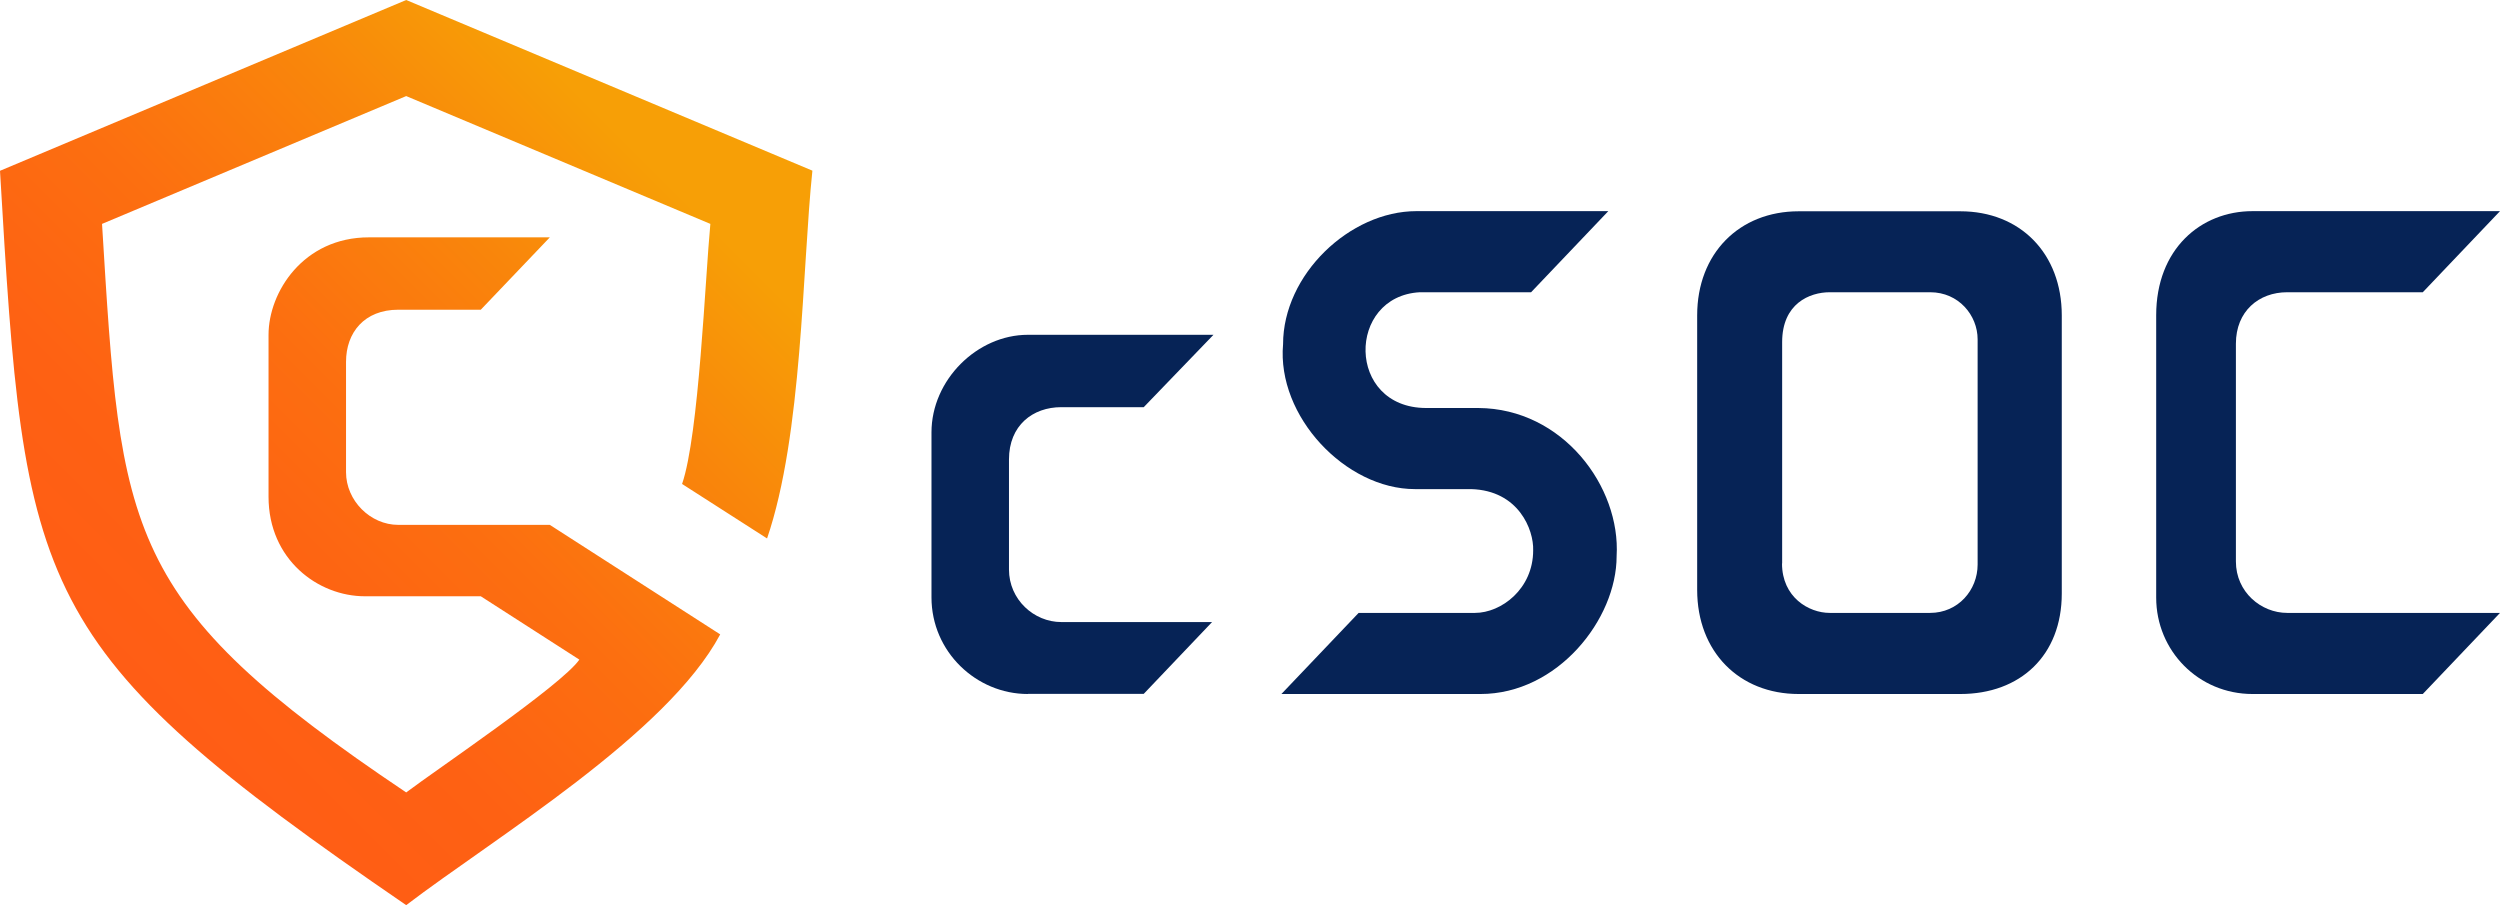 <?xml version="1.0" encoding="UTF-8"?><svg id="_レイヤー_2" xmlns="http://www.w3.org/2000/svg" xmlns:xlink="http://www.w3.org/1999/xlink" viewBox="0 0 180.33 65.29"><defs><style>.cls-1{fill:url(#_名称未設定グラデーション_38);}.cls-2{fill:#062356;}</style><linearGradient id="_名称未設定グラデーション_38" x1="50.93" y1="4.65" x2="7.76" y2="47.82" gradientUnits="userSpaceOnUse"><stop offset=".13" stop-color="#f79f06"/><stop offset=".33" stop-color="#f9860b"/><stop offset=".57" stop-color="#fc6f10"/><stop offset=".8" stop-color="#fe6113"/><stop offset="1" stop-color="#ff5d15"/></linearGradient></defs><g id="_レイヤー_1-2"><path class="cls-1" d="m29.3,0L0,12.32c1.79,30.4,2.11,34.35,29.3,52.97,6.39-4.87,18.8-12.32,22.65-19.53l-12.29-7.9h-10.93c-2.02,0-3.77-1.75-3.77-3.8v-7.96c0-2.12,1.33-3.76,3.77-3.76h5.95l4.98-5.22h-13.05c-4.74,0-7.24,3.96-7.24,7.03v11.68c0,4.52,3.56,7.18,6.95,7.18h8.36l7.11,4.57c-1.28,1.85-10.45,8.03-12.49,9.58C8.82,43.42,8.73,38.47,7.36,16.15L29.3,6.93l21.94,9.22c-.37,3.84-.82,15.2-2.04,18.76l6.13,3.93c2.56-7.49,2.53-19.47,3.27-26.53L29.3,0Z"/><path class="cls-2" d="m74.14,50.06c-3.71,0-6.95-3.04-6.95-6.97v-11.9c0-3.79,3.3-7.04,6.95-7.04h13.39l-5.03,5.22h-5.95c-2.05,0-3.77,1.31-3.77,3.77v7.94c0,2.17,1.8,3.79,3.77,3.79h10.88l-4.93,5.18h-8.36Z"/><path class="cls-2" d="m106.64,29.43c6.09.04,10.27,5.68,9.97,10.69,0,4.55-4.26,9.94-9.82,9.94h-14.36l5.57-5.85h8.39c1.9,0,4.2-1.73,4.2-4.51.05-1.49-1.05-4.32-4.47-4.42,0,0-4.06,0-4.06,0-5,0-9.97-5.25-9.51-10.45,0-5.02,4.81-9.6,9.62-9.6h13.84l-5.57,5.85h-8.03c-5.27.29-5.31,8.33.45,8.35,0,0,3.78,0,3.78,0Z"/><path class="cls-2" d="m148.72,42.81c0,4.47-2.99,7.25-7.32,7.25h-11.66c-4.29,0-7.32-3.05-7.32-7.51v-19.8c0-4.47,3.04-7.51,7.32-7.51h11.66c4.33,0,7.32,3.05,7.32,7.51v20.07Zm-20.18-2.17c0,2.44,1.93,3.57,3.44,3.57h7.24c2.02,0,3.43-1.64,3.43-3.49v-16.24c0-1.74-1.37-3.4-3.42-3.4h-7.25c-1.44,0-3.43.81-3.43,3.6v15.97Z"/><path class="cls-2" d="m164.98,21.08c-2.05,0-3.7,1.37-3.7,3.71v15.71c0,2.21,1.82,3.71,3.7,3.71h15.35l-5.57,5.85h-12.28c-3.91,0-6.95-3.13-6.95-6.95v-20.37c0-4.77,3.21-7.51,6.95-7.51h17.85l-5.57,5.85h-9.78Z"/></g></svg>